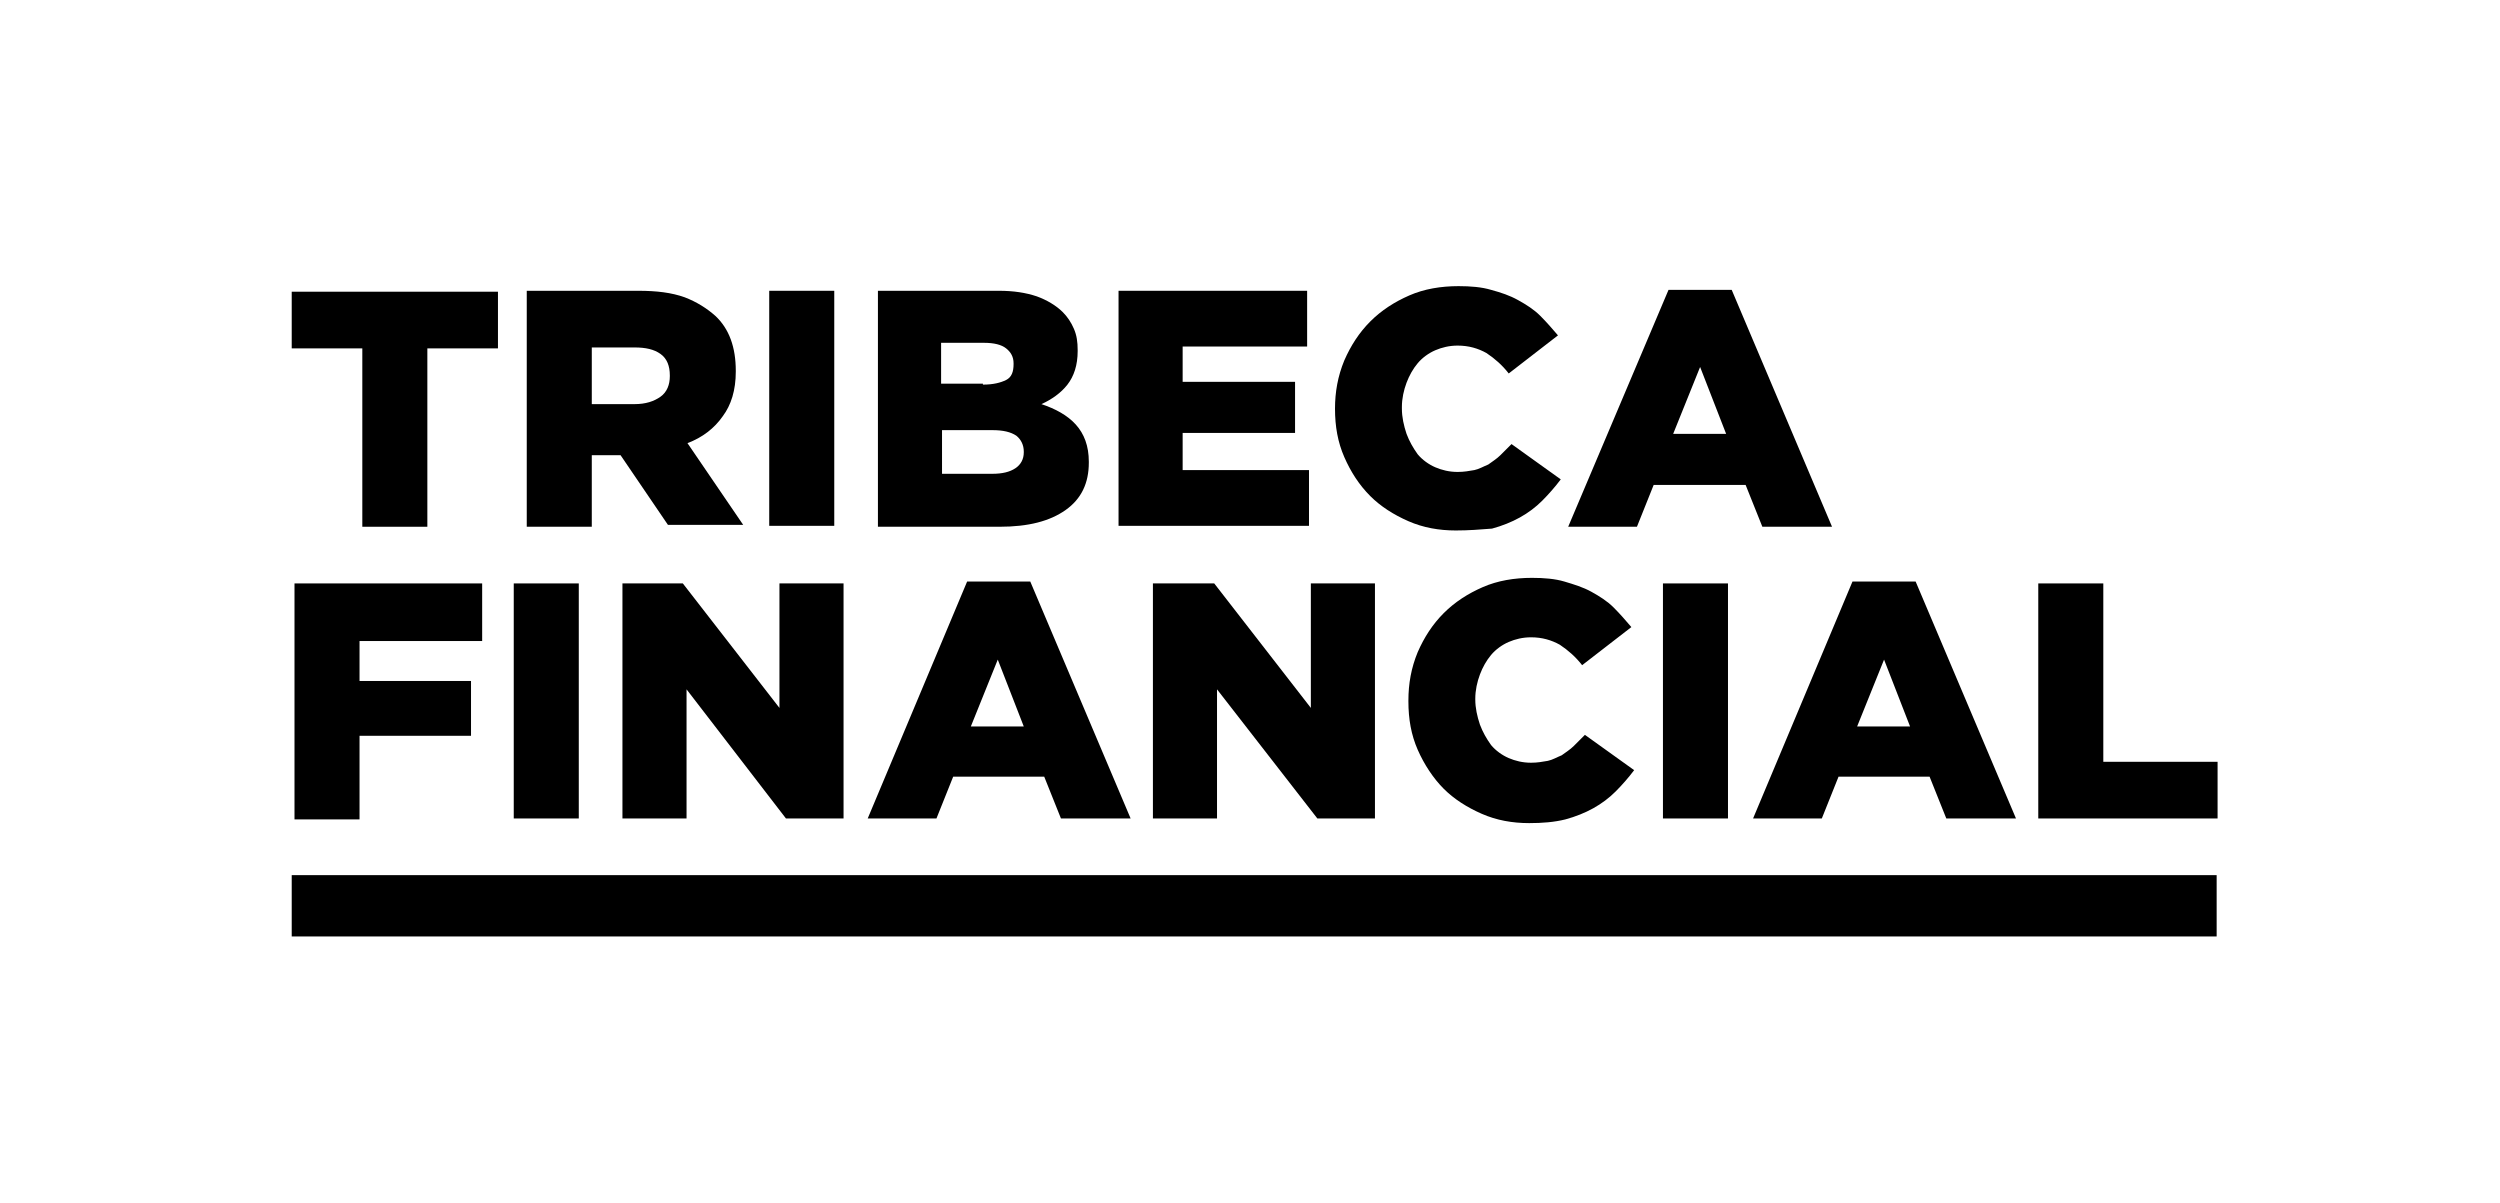 <?xml version="1.0" encoding="utf-8"?>
<!-- Generator: Adobe Illustrator 26.0.3, SVG Export Plug-In . SVG Version: 6.00 Build 0)  -->
<svg version="1.1" id="Layer_1" xmlns="http://www.w3.org/2000/svg" xmlns:xlink="http://www.w3.org/1999/xlink" x="0px" y="0px"
	 viewBox="0 0 269.1 129.5" style="enable-background:new 0 0 269.1 129.5;" xml:space="preserve">
<style type="text/css">
	.st0{enable-background:new    ;}
</style>
<g class="st0">
	<path d="M39,37.5h-7.6v-6.1h22.2v6.1H46v19.2h-7V37.5z"/>
	<path d="M56.7,31.3h12c2,0,3.6,0.2,5,0.7c1.3,0.5,2.4,1.2,3.3,2c1.5,1.4,2.2,3.4,2.2,5.9V40c0,2-0.5,3.6-1.4,4.8
		c-0.9,1.3-2.2,2.3-3.8,2.9l6,8.8h-8.1L66.8,49h-0.1h-3v7.7h-7V31.3z M68.3,43.5c1.2,0,2.1-0.3,2.8-0.8c0.7-0.5,1-1.3,1-2.2v-0.1
		c0-1-0.3-1.8-1-2.3s-1.6-0.7-2.8-0.7h-4.6v6.1H68.3z"/>
	<path d="M82.8,31.3h7v25.3h-7V31.3z"/>
	<path d="M94.5,31.3h13c1.6,0,2.9,0.2,4.1,0.6c1.1,0.4,2.1,1,2.8,1.7c0.5,0.5,0.9,1.1,1.2,1.8s0.4,1.4,0.4,2.3v0.1
		c0,1.5-0.4,2.7-1.1,3.6c-0.7,0.9-1.7,1.6-2.8,2.1c1.5,0.5,2.8,1.2,3.7,2.2s1.4,2.3,1.4,4v0.1c0,2.2-0.8,3.9-2.5,5.1
		c-1.7,1.2-4,1.8-7.1,1.8H94.5V31.3z M105.8,41.4c1.1,0,1.9-0.2,2.5-0.5s0.8-0.9,0.8-1.7v-0.1c0-0.7-0.3-1.2-0.8-1.6
		c-0.5-0.4-1.3-0.6-2.4-0.6h-4.6v4.4H105.8z M106.8,51c1.1,0,1.9-0.2,2.5-0.6c0.6-0.4,0.9-1,0.9-1.7v-0.1c0-0.7-0.3-1.3-0.8-1.7
		c-0.6-0.4-1.4-0.6-2.6-0.6h-5.4V51H106.8z"/>
	<path d="M120.4,31.3h20.3v6h-13.4v3.8h12.1v5.5h-12.1v4h13.6v6h-20.5V31.3z"/>
	<path d="M156.7,57.1c-1.8,0-3.5-0.3-5.1-1c-1.6-0.7-3-1.6-4.1-2.7c-1.2-1.2-2.1-2.6-2.8-4.2c-0.7-1.6-1-3.3-1-5.2V44
		c0-1.8,0.3-3.5,1-5.2c0.7-1.6,1.6-3,2.8-4.2c1.2-1.2,2.6-2.1,4.2-2.8c1.6-0.7,3.4-1,5.3-1c1.3,0,2.5,0.1,3.5,0.4
		c1.1,0.3,2,0.6,2.9,1.1c0.9,0.5,1.7,1,2.4,1.7s1.3,1.4,1.9,2.1l-5.3,4.1c-0.7-0.9-1.5-1.6-2.4-2.2c-0.9-0.5-1.9-0.8-3.1-0.8
		c-0.9,0-1.7,0.2-2.4,0.5c-0.7,0.3-1.4,0.8-1.9,1.4s-0.9,1.3-1.2,2.1c-0.3,0.8-0.5,1.7-0.5,2.6V44c0,0.9,0.2,1.8,0.5,2.7
		c0.3,0.8,0.7,1.5,1.2,2.2c0.5,0.6,1.2,1.1,1.9,1.4c0.7,0.3,1.5,0.5,2.4,0.5c0.7,0,1.2-0.1,1.8-0.2c0.5-0.1,1-0.4,1.5-0.6
		c0.4-0.3,0.9-0.6,1.3-1c0.4-0.4,0.8-0.8,1.2-1.2l5.3,3.8c-0.6,0.8-1.3,1.6-2,2.3c-0.7,0.7-1.5,1.3-2.4,1.8c-0.9,0.5-1.9,0.9-3,1.2
		C159.3,57,158.1,57.1,156.7,57.1z"/>
	<path d="M179.6,31.2h6.8l10.8,25.5h-7.5l-1.8-4.5H178l-1.8,4.5h-7.4L179.6,31.2z M185.8,46.7l-2.8-7.2l-2.9,7.2H185.8z"/>
</g>
<g class="st0">
	<path d="M31.7,62.8h20.2V69H38.7v4.3h12v5.9h-12v9h-7V62.8z"/>
	<path d="M55.3,62.8h7v25.3h-7V62.8z"/>
	<path d="M66.9,62.8h6.6l10.4,13.4V62.8h6.9v25.3h-6.2L73.9,74.2v13.9h-6.9V62.8z"/>
	<path d="M104.1,62.6h6.8l10.8,25.5h-7.5l-1.8-4.5h-9.8l-1.8,4.5h-7.4L104.1,62.6z M110.2,78.2l-2.8-7.2l-2.9,7.2H110.2z"/>
	<path d="M124.1,62.8h6.6l10.4,13.4V62.8h6.9v25.3h-6.2L131,74.2v13.9h-6.9V62.8z"/>
	<path d="M164.6,88.6c-1.8,0-3.5-0.3-5.1-1c-1.6-0.7-3-1.6-4.1-2.7s-2.1-2.6-2.8-4.2c-0.7-1.6-1-3.3-1-5.2v-0.1c0-1.8,0.3-3.5,1-5.2
		c0.7-1.6,1.6-3,2.8-4.2c1.2-1.2,2.6-2.1,4.2-2.8s3.4-1,5.3-1c1.3,0,2.5,0.1,3.5,0.4s2,0.6,2.9,1.1c0.9,0.5,1.7,1,2.4,1.7
		s1.3,1.4,1.9,2.1l-5.3,4.1c-0.7-0.9-1.5-1.6-2.4-2.2c-0.9-0.5-1.9-0.8-3.1-0.8c-0.9,0-1.7,0.2-2.4,0.5s-1.4,0.8-1.9,1.4
		c-0.5,0.6-0.9,1.3-1.2,2.1c-0.3,0.8-0.5,1.7-0.5,2.6v0.1c0,0.9,0.2,1.8,0.5,2.7c0.3,0.8,0.7,1.5,1.2,2.2c0.5,0.6,1.2,1.1,1.9,1.4
		s1.5,0.5,2.4,0.5c0.7,0,1.2-0.1,1.8-0.2c0.5-0.1,1-0.4,1.5-0.6c0.4-0.3,0.9-0.6,1.3-1c0.4-0.4,0.8-0.8,1.2-1.2l5.3,3.8
		c-0.6,0.8-1.3,1.6-2,2.3c-0.7,0.7-1.5,1.3-2.4,1.8c-0.9,0.5-1.9,0.9-3,1.2C167.3,88.5,166,88.6,164.6,88.6z"/>
	<path d="M179,62.8h7v25.3h-7V62.8z"/>
	<path d="M199.4,62.6h6.8l10.8,25.5h-7.5l-1.8-4.5h-9.8l-1.8,4.5h-7.4L199.4,62.6z M205.6,78.2l-2.8-7.2l-2.9,7.2H205.6z"/>
	<path d="M219.4,62.8h7V82h12.3v6.1h-19.3V62.8z"/>
</g>
<rect x="31.4" y="94.2" width="207.2" height="6.6"/>
</svg>
